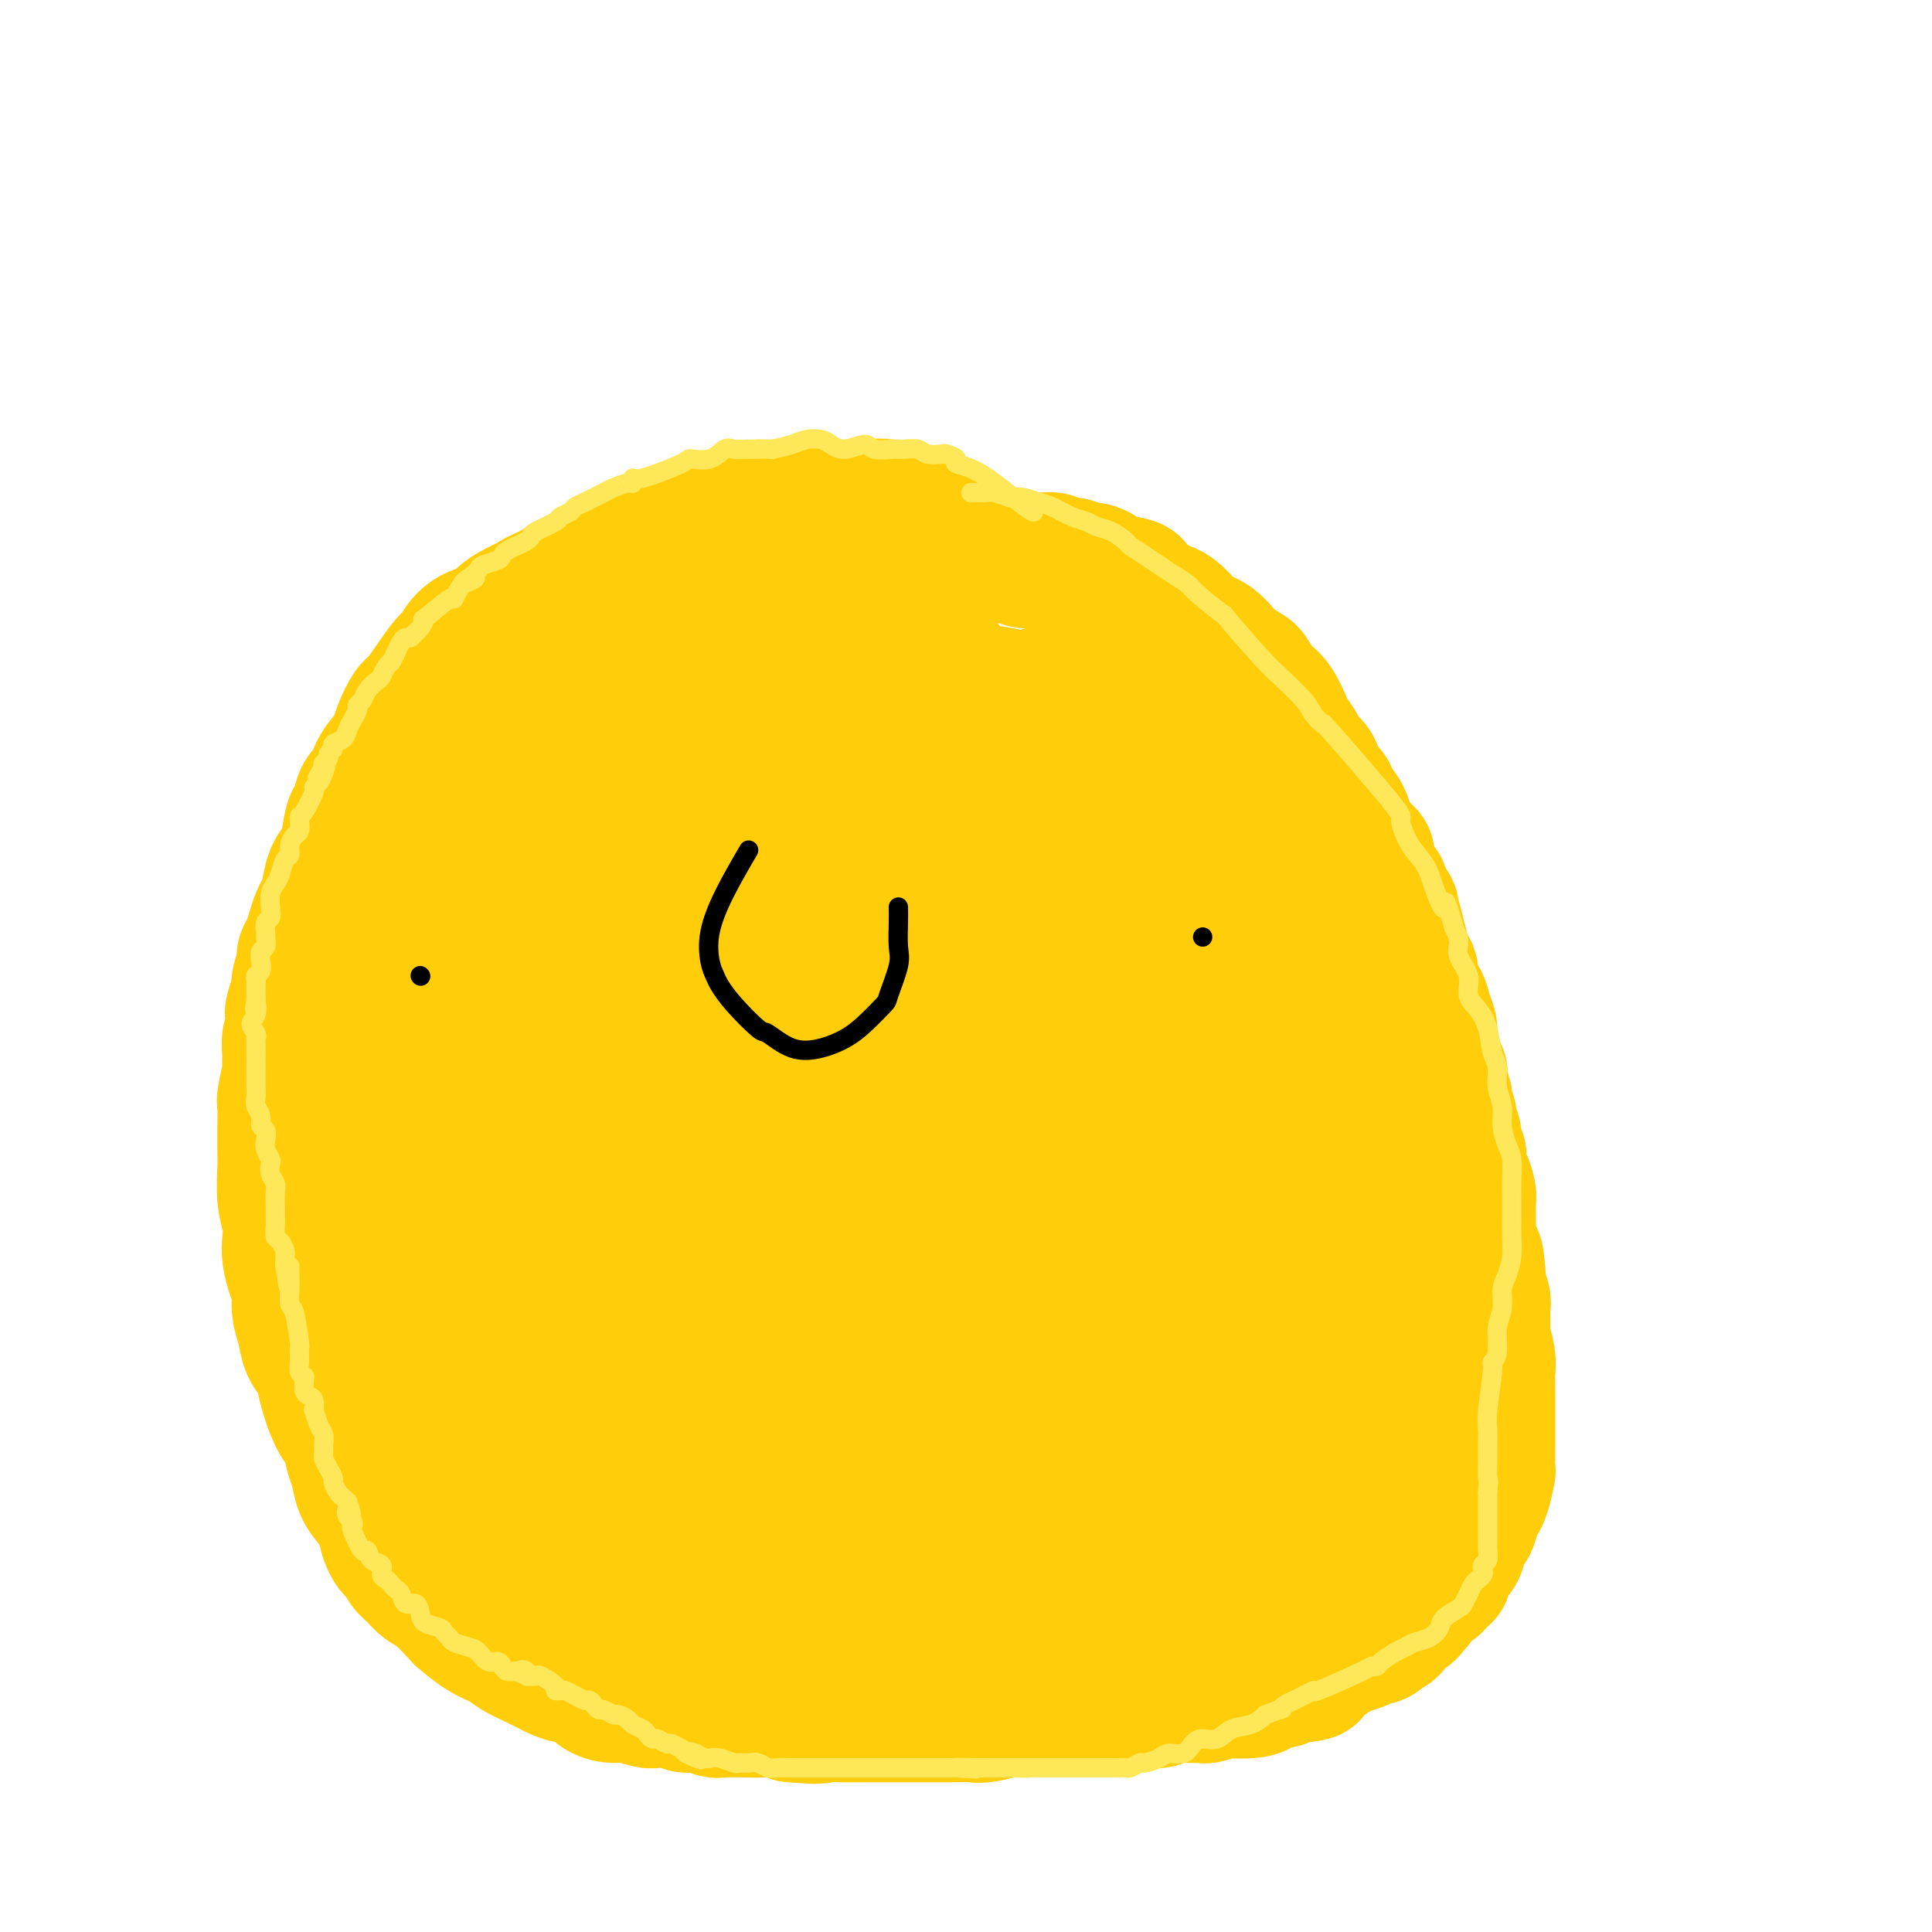 <svg viewBox='0 0 400 400' version='1.1' xmlns='http://www.w3.org/2000/svg' xmlns:xlink='http://www.w3.org/1999/xlink'><g fill='none' stroke='#FFCD0A' stroke-width='28' stroke-linecap='round' stroke-linejoin='round'><path d='M197,109c-1.650,-0.370 -3.299,-0.740 -4,-1c-0.701,-0.260 -0.452,-0.409 -2,-1c-1.548,-0.591 -4.892,-1.622 -7,-2c-2.108,-0.378 -2.981,-0.102 -4,0c-1.019,0.102 -2.185,0.031 -3,0c-0.815,-0.031 -1.278,-0.023 -2,0c-0.722,0.023 -1.705,0.061 -3,0c-1.295,-0.061 -2.904,-0.222 -4,0c-1.096,0.222 -1.678,0.829 -3,1c-1.322,0.171 -3.384,-0.092 -5,0c-1.616,0.092 -2.785,0.538 -4,1c-1.215,0.462 -2.477,0.939 -4,1c-1.523,0.061 -3.306,-0.296 -5,0c-1.694,0.296 -3.300,1.244 -5,2c-1.700,0.756 -3.493,1.319 -5,2c-1.507,0.681 -2.728,1.481 -4,2c-1.272,0.519 -2.595,0.758 -4,1c-1.405,0.242 -2.892,0.488 -4,1c-1.108,0.512 -1.837,1.292 -3,2c-1.163,0.708 -2.761,1.345 -4,2c-1.239,0.655 -2.120,1.327 -3,2'/><path d='M115,122c-5.656,2.522 -3.798,1.827 -4,2c-0.202,0.173 -2.466,1.214 -4,2c-1.534,0.786 -2.337,1.318 -3,2c-0.663,0.682 -1.186,1.514 -2,2c-0.814,0.486 -1.920,0.625 -3,1c-1.080,0.375 -2.134,0.987 -3,2c-0.866,1.013 -1.546,2.428 -2,3c-0.454,0.572 -0.684,0.302 -2,2c-1.316,1.698 -3.717,5.364 -5,7c-1.283,1.636 -1.447,1.242 -2,2c-0.553,0.758 -1.495,2.669 -2,4c-0.505,1.331 -0.573,2.083 -1,3c-0.427,0.917 -1.214,1.998 -2,3c-0.786,1.002 -1.573,1.924 -2,3c-0.427,1.076 -0.496,2.305 -1,3c-0.504,0.695 -1.443,0.857 -2,2c-0.557,1.143 -0.730,3.267 -1,4c-0.270,0.733 -0.636,0.076 -1,1c-0.364,0.924 -0.728,3.431 -1,5c-0.272,1.569 -0.454,2.201 -1,3c-0.546,0.799 -1.456,1.764 -2,3c-0.544,1.236 -0.723,2.744 -1,4c-0.277,1.256 -0.653,2.262 -1,3c-0.347,0.738 -0.666,1.208 -1,2c-0.334,0.792 -0.682,1.906 -1,3c-0.318,1.094 -0.607,2.169 -1,3c-0.393,0.831 -0.889,1.419 -1,2c-0.111,0.581 0.162,1.157 0,2c-0.162,0.843 -0.761,1.955 -1,3c-0.239,1.045 -0.120,2.022 0,3'/><path d='M62,206c-2.233,6.640 -1.316,2.741 -1,2c0.316,-0.741 0.032,1.675 0,3c-0.032,1.325 0.189,1.559 0,2c-0.189,0.441 -0.786,1.088 -1,2c-0.214,0.912 -0.043,2.087 0,3c0.043,0.913 -0.041,1.562 0,2c0.041,0.438 0.207,0.666 0,2c-0.207,1.334 -0.787,3.775 -1,5c-0.213,1.225 -0.058,1.233 0,2c0.058,0.767 0.019,2.294 0,4c-0.019,1.706 -0.019,3.591 0,5c0.019,1.409 0.057,2.343 0,4c-0.057,1.657 -0.209,4.036 0,6c0.209,1.964 0.778,3.511 1,5c0.222,1.489 0.097,2.919 0,4c-0.097,1.081 -0.166,1.814 0,3c0.166,1.186 0.568,2.824 1,4c0.432,1.176 0.893,1.890 1,3c0.107,1.110 -0.140,2.618 0,4c0.140,1.382 0.667,2.640 1,4c0.333,1.360 0.473,2.822 1,4c0.527,1.178 1.440,2.071 2,3c0.560,0.929 0.766,1.894 1,3c0.234,1.106 0.497,2.353 1,4c0.503,1.647 1.247,3.694 2,5c0.753,1.306 1.514,1.872 2,3c0.486,1.128 0.697,2.819 1,4c0.303,1.181 0.700,1.853 1,3c0.300,1.147 0.504,2.770 1,4c0.496,1.230 1.285,2.066 2,3c0.715,0.934 1.358,1.967 2,3'/><path d='M79,314c2.516,5.938 1.307,3.281 1,3c-0.307,-0.281 0.287,1.812 1,3c0.713,1.188 1.543,1.471 2,2c0.457,0.529 0.540,1.305 1,2c0.460,0.695 1.297,1.308 2,2c0.703,0.692 1.272,1.463 2,2c0.728,0.537 1.616,0.840 3,2c1.384,1.160 3.265,3.178 4,4c0.735,0.822 0.324,0.446 1,1c0.676,0.554 2.439,2.036 4,3c1.561,0.964 2.920,1.410 4,2c1.080,0.590 1.883,1.323 3,2c1.117,0.677 2.549,1.298 4,2c1.451,0.702 2.920,1.484 4,2c1.080,0.516 1.771,0.764 3,1c1.229,0.236 2.995,0.459 4,1c1.005,0.541 1.250,1.399 2,2c0.750,0.601 2.004,0.945 3,1c0.996,0.055 1.732,-0.177 3,0c1.268,0.177 3.066,0.764 4,1c0.934,0.236 1.003,0.119 2,0c0.997,-0.119 2.922,-0.242 4,0c1.078,0.242 1.311,0.849 2,1c0.689,0.151 1.836,-0.156 3,0c1.164,0.156 2.345,0.773 3,1c0.655,0.227 0.783,0.064 2,0c1.217,-0.064 3.522,-0.027 5,0c1.478,0.027 2.129,0.046 3,0c0.871,-0.046 1.963,-0.156 3,0c1.037,0.156 2.018,0.578 3,1'/><path d='M164,355c6.901,0.619 5.654,0.166 6,0c0.346,-0.166 2.285,-0.044 4,0c1.715,0.044 3.206,0.012 4,0c0.794,-0.012 0.891,-0.004 3,0c2.109,0.004 6.229,0.002 9,0c2.771,-0.002 4.194,-0.005 5,0c0.806,0.005 0.995,0.016 2,0c1.005,-0.016 2.827,-0.061 4,0c1.173,0.061 1.697,0.226 3,0c1.303,-0.226 3.386,-0.844 5,-1c1.614,-0.156 2.760,0.151 4,0c1.240,-0.151 2.575,-0.758 4,-1c1.425,-0.242 2.940,-0.118 4,0c1.060,0.118 1.665,0.229 3,0c1.335,-0.229 3.401,-0.797 4,-1c0.599,-0.203 -0.268,-0.040 1,0c1.268,0.040 4.673,-0.042 7,0c2.327,0.042 3.577,0.208 4,0c0.423,-0.208 0.020,-0.792 1,-1c0.980,-0.208 3.344,-0.042 5,0c1.656,0.042 2.604,-0.041 3,0c0.396,0.041 0.240,0.204 1,0c0.760,-0.204 2.434,-0.777 3,-1c0.566,-0.223 0.022,-0.098 1,0c0.978,0.098 3.478,0.167 5,0c1.522,-0.167 2.068,-0.571 2,-1c-0.068,-0.429 -0.749,-0.885 0,-1c0.749,-0.115 2.928,0.110 4,0c1.072,-0.110 1.036,-0.555 1,-1'/><path d='M266,347c9.937,-1.194 3.780,-0.179 2,0c-1.780,0.179 0.818,-0.476 2,-1c1.182,-0.524 0.946,-0.915 1,-1c0.054,-0.085 0.396,0.136 1,0c0.604,-0.136 1.471,-0.629 2,-1c0.529,-0.371 0.721,-0.622 1,-1c0.279,-0.378 0.646,-0.885 1,-1c0.354,-0.115 0.694,0.163 1,0c0.306,-0.163 0.578,-0.766 1,-1c0.422,-0.234 0.995,-0.100 1,0c0.005,0.100 -0.558,0.166 0,0c0.558,-0.166 2.239,-0.566 3,-1c0.761,-0.434 0.604,-0.904 1,-1c0.396,-0.096 1.345,0.181 2,0c0.655,-0.181 1.016,-0.822 1,-1c-0.016,-0.178 -0.408,0.106 0,0c0.408,-0.106 1.614,-0.602 2,-1c0.386,-0.398 -0.050,-0.698 0,-1c0.050,-0.302 0.587,-0.607 1,-1c0.413,-0.393 0.702,-0.874 1,-1c0.298,-0.126 0.604,0.103 1,0c0.396,-0.103 0.881,-0.539 1,-1c0.119,-0.461 -0.126,-0.945 0,-1c0.126,-0.055 0.625,0.321 1,0c0.375,-0.321 0.625,-1.340 1,-2c0.375,-0.660 0.874,-0.960 1,-1c0.126,-0.040 -0.120,0.182 0,0c0.120,-0.182 0.606,-0.766 1,-1c0.394,-0.234 0.697,-0.117 1,0'/><path d='M297,328c1.814,-1.861 0.349,-1.012 0,-1c-0.349,0.012 0.419,-0.812 1,-1c0.581,-0.188 0.977,0.259 1,0c0.023,-0.259 -0.327,-1.223 0,-2c0.327,-0.777 1.330,-1.366 2,-2c0.670,-0.634 1.006,-1.311 1,-2c-0.006,-0.689 -0.353,-1.390 0,-2c0.353,-0.610 1.405,-1.131 2,-2c0.595,-0.869 0.734,-2.088 1,-3c0.266,-0.912 0.660,-1.519 1,-2c0.340,-0.481 0.627,-0.836 1,-2c0.373,-1.164 0.832,-3.136 1,-4c0.168,-0.864 0.045,-0.620 0,-1c-0.045,-0.380 -0.012,-1.385 0,-2c0.012,-0.615 0.003,-0.839 0,-1c-0.003,-0.161 -0.001,-0.258 0,-1c0.001,-0.742 0.000,-2.128 0,-3c-0.000,-0.872 -0.000,-1.230 0,-2c0.000,-0.770 0.001,-1.951 0,-3c-0.001,-1.049 -0.004,-1.966 0,-3c0.004,-1.034 0.015,-2.186 0,-3c-0.015,-0.814 -0.057,-1.290 0,-2c0.057,-0.710 0.212,-1.656 0,-3c-0.212,-1.344 -0.793,-3.088 -1,-4c-0.207,-0.912 -0.042,-0.993 0,-2c0.042,-1.007 -0.040,-2.940 0,-4c0.040,-1.060 0.203,-1.247 0,-2c-0.203,-0.753 -0.772,-2.072 -1,-3c-0.228,-0.928 -0.114,-1.464 0,-2'/><path d='M306,264c-0.475,-6.651 -0.663,-2.779 -1,-2c-0.337,0.779 -0.822,-1.535 -1,-3c-0.178,-1.465 -0.047,-2.082 0,-3c0.047,-0.918 0.010,-2.135 0,-3c-0.010,-0.865 0.007,-1.376 0,-2c-0.007,-0.624 -0.039,-1.362 0,-2c0.039,-0.638 0.150,-1.177 0,-2c-0.150,-0.823 -0.561,-1.929 -1,-3c-0.439,-1.071 -0.906,-2.107 -1,-3c-0.094,-0.893 0.186,-1.644 0,-2c-0.186,-0.356 -0.838,-0.318 -1,-1c-0.162,-0.682 0.167,-2.084 0,-3c-0.167,-0.916 -0.828,-1.345 -1,-2c-0.172,-0.655 0.146,-1.535 0,-2c-0.146,-0.465 -0.757,-0.513 -1,-1c-0.243,-0.487 -0.116,-1.412 0,-2c0.116,-0.588 0.223,-0.839 0,-1c-0.223,-0.161 -0.777,-0.230 -1,-1c-0.223,-0.770 -0.116,-2.240 0,-3c0.116,-0.760 0.242,-0.811 0,-1c-0.242,-0.189 -0.853,-0.515 -1,-1c-0.147,-0.485 0.169,-1.130 0,-2c-0.169,-0.870 -0.824,-1.965 -1,-3c-0.176,-1.035 0.127,-2.010 0,-3c-0.127,-0.990 -0.682,-1.994 -1,-3c-0.318,-1.006 -0.397,-2.016 -1,-3c-0.603,-0.984 -1.729,-1.944 -2,-3c-0.271,-1.056 0.312,-2.207 0,-3c-0.312,-0.793 -1.518,-1.226 -2,-2c-0.482,-0.774 -0.241,-1.887 0,-3'/><path d='M290,196c-2.632,-10.833 -1.211,-3.914 -1,-2c0.211,1.914 -0.787,-1.175 -1,-3c-0.213,-1.825 0.360,-2.384 0,-3c-0.360,-0.616 -1.651,-1.289 -2,-2c-0.349,-0.711 0.244,-1.461 0,-2c-0.244,-0.539 -1.326,-0.869 -2,-2c-0.674,-1.131 -0.940,-3.065 -1,-4c-0.060,-0.935 0.087,-0.872 0,-1c-0.087,-0.128 -0.409,-0.447 -1,-1c-0.591,-0.553 -1.453,-1.342 -2,-2c-0.547,-0.658 -0.781,-1.186 -1,-2c-0.219,-0.814 -0.425,-1.912 -1,-3c-0.575,-1.088 -1.520,-2.164 -2,-3c-0.480,-0.836 -0.495,-1.430 -1,-2c-0.505,-0.570 -1.501,-1.116 -2,-2c-0.499,-0.884 -0.500,-2.108 -1,-3c-0.500,-0.892 -1.499,-1.454 -2,-2c-0.501,-0.546 -0.506,-1.078 -1,-2c-0.494,-0.922 -1.479,-2.234 -2,-3c-0.521,-0.766 -0.578,-0.987 -1,-2c-0.422,-1.013 -1.211,-2.820 -2,-4c-0.789,-1.180 -1.580,-1.734 -2,-2c-0.420,-0.266 -0.468,-0.245 -1,-1c-0.532,-0.755 -1.546,-2.286 -2,-3c-0.454,-0.714 -0.348,-0.611 -1,-1c-0.652,-0.389 -2.061,-1.270 -3,-2c-0.939,-0.730 -1.406,-1.309 -2,-2c-0.594,-0.691 -1.314,-1.494 -2,-2c-0.686,-0.506 -1.339,-0.716 -2,-1c-0.661,-0.284 -1.331,-0.642 -2,-1'/><path d='M247,131c-2.987,-2.665 -1.955,-1.826 -2,-2c-0.045,-0.174 -1.169,-1.360 -2,-2c-0.831,-0.640 -1.370,-0.735 -2,-1c-0.630,-0.265 -1.350,-0.701 -2,-1c-0.650,-0.299 -1.230,-0.461 -2,-1c-0.770,-0.539 -1.729,-1.455 -2,-2c-0.271,-0.545 0.146,-0.719 -1,-1c-1.146,-0.281 -3.854,-0.668 -5,-1c-1.146,-0.332 -0.730,-0.610 -1,-1c-0.270,-0.390 -1.227,-0.893 -2,-1c-0.773,-0.107 -1.362,0.182 -2,0c-0.638,-0.182 -1.326,-0.834 -2,-1c-0.674,-0.166 -1.335,0.153 -2,0c-0.665,-0.153 -1.333,-0.777 -2,-1c-0.667,-0.223 -1.333,-0.046 -2,0c-0.667,0.046 -1.334,-0.040 -2,0c-0.666,0.040 -1.332,0.206 -2,0c-0.668,-0.206 -1.337,-0.783 -2,-1c-0.663,-0.217 -1.321,-0.073 -2,0c-0.679,0.073 -1.379,0.076 -2,0c-0.621,-0.076 -1.163,-0.232 -2,0c-0.837,0.232 -1.970,0.851 -3,1c-1.030,0.149 -1.956,-0.171 -3,0c-1.044,0.171 -2.207,0.834 -3,1c-0.793,0.166 -1.216,-0.167 -2,0c-0.784,0.167 -1.928,0.832 -3,1c-1.072,0.168 -2.071,-0.161 -3,0c-0.929,0.161 -1.789,0.813 -3,1c-1.211,0.187 -2.775,-0.089 -4,0c-1.225,0.089 -2.113,0.545 -3,1'/><path d='M177,120c-6.892,0.576 -3.623,0.018 -3,0c0.623,-0.018 -1.402,0.506 -3,1c-1.598,0.494 -2.769,0.959 -4,1c-1.231,0.041 -2.520,-0.343 -4,0c-1.480,0.343 -3.149,1.413 -5,2c-1.851,0.587 -3.884,0.691 -5,1c-1.116,0.309 -1.317,0.822 -5,2c-3.683,1.178 -10.850,3.022 -14,4c-3.150,0.978 -2.285,1.091 -2,1c0.285,-0.091 -0.009,-0.387 -1,0c-0.991,0.387 -2.677,1.457 -4,2c-1.323,0.543 -2.283,0.558 -3,1c-0.717,0.442 -1.192,1.311 -2,2c-0.808,0.689 -1.949,1.199 -3,2c-1.051,0.801 -2.011,1.894 -3,3c-0.989,1.106 -2.007,2.225 -3,3c-0.993,0.775 -1.960,1.207 -3,2c-1.040,0.793 -2.152,1.947 -3,3c-0.848,1.053 -1.434,2.003 -2,3c-0.566,0.997 -1.114,2.039 -2,3c-0.886,0.961 -2.109,1.841 -3,3c-0.891,1.159 -1.449,2.598 -2,4c-0.551,1.402 -1.096,2.768 -2,4c-0.904,1.232 -2.167,2.331 -3,4c-0.833,1.669 -1.235,3.909 -2,6c-0.765,2.091 -1.893,4.033 -3,6c-1.107,1.967 -2.194,3.960 -3,6c-0.806,2.040 -1.332,4.126 -2,6c-0.668,1.874 -1.476,3.535 -2,5c-0.524,1.465 -0.762,2.732 -1,4'/><path d='M80,204c-3.244,7.312 -1.354,3.094 -1,2c0.354,-1.094 -0.829,0.938 -1,3c-0.171,2.062 0.670,4.153 1,5c0.330,0.847 0.147,0.449 0,1c-0.147,0.551 -0.260,2.052 0,3c0.260,0.948 0.893,1.344 1,2c0.107,0.656 -0.311,1.571 0,4c0.311,2.429 1.351,6.373 2,9c0.649,2.627 0.906,3.938 1,5c0.094,1.062 0.025,1.874 0,3c-0.025,1.126 -0.007,2.567 0,4c0.007,1.433 0.002,2.859 0,4c-0.002,1.141 -0.001,1.997 0,3c0.001,1.003 0.000,2.153 0,3c-0.000,0.847 -0.001,1.393 0,2c0.001,0.607 0.004,1.276 0,2c-0.004,0.724 -0.015,1.503 0,2c0.015,0.497 0.057,0.713 0,1c-0.057,0.287 -0.211,0.647 0,1c0.211,0.353 0.788,0.701 1,1c0.212,0.299 0.061,0.551 0,1c-0.061,0.449 -0.030,1.097 0,2c0.030,0.903 0.060,2.062 0,3c-0.060,0.938 -0.209,1.655 0,2c0.209,0.345 0.778,0.319 1,1c0.222,0.681 0.098,2.069 0,3c-0.098,0.931 -0.171,1.404 0,2c0.171,0.596 0.584,1.314 1,2c0.416,0.686 0.833,1.339 1,2c0.167,0.661 0.083,1.331 0,2'/><path d='M87,284c1.244,12.716 0.854,4.504 1,2c0.146,-2.504 0.827,0.698 1,2c0.173,1.302 -0.164,0.703 0,1c0.164,0.297 0.827,1.490 1,2c0.173,0.510 -0.146,0.336 0,1c0.146,0.664 0.757,2.166 1,3c0.243,0.834 0.117,1.002 0,1c-0.117,-0.002 -0.224,-0.173 0,0c0.224,0.173 0.778,0.690 1,1c0.222,0.310 0.111,0.411 0,1c-0.111,0.589 -0.222,1.664 0,2c0.222,0.336 0.777,-0.069 1,0c0.223,0.069 0.115,0.610 0,1c-0.115,0.390 -0.238,0.629 0,1c0.238,0.371 0.837,0.873 1,1c0.163,0.127 -0.111,-0.121 0,0c0.111,0.121 0.605,0.609 1,1c0.395,0.391 0.689,0.683 1,1c0.311,0.317 0.638,0.658 1,1c0.362,0.342 0.760,0.685 1,1c0.240,0.315 0.321,0.602 1,1c0.679,0.398 1.956,0.908 3,2c1.044,1.092 1.854,2.768 3,4c1.146,1.232 2.627,2.021 4,3c1.373,0.979 2.639,2.149 4,3c1.361,0.851 2.818,1.383 4,2c1.182,0.617 2.090,1.320 3,2c0.910,0.680 1.822,1.337 3,2c1.178,0.663 2.622,1.332 4,2c1.378,0.668 2.689,1.334 4,2'/><path d='M131,330c6.511,4.427 4.788,2.496 5,2c0.212,-0.496 2.360,0.443 4,1c1.640,0.557 2.772,0.730 4,1c1.228,0.270 2.552,0.636 4,1c1.448,0.364 3.022,0.724 5,1c1.978,0.276 4.362,0.466 6,1c1.638,0.534 2.530,1.411 7,2c4.470,0.589 12.516,0.890 16,1c3.484,0.110 2.405,0.029 3,0c0.595,-0.029 2.864,-0.007 5,0c2.136,0.007 4.138,-0.002 5,0c0.862,0.002 0.584,0.014 2,0c1.416,-0.014 4.526,-0.055 6,0c1.474,0.055 1.311,0.207 2,0c0.689,-0.207 2.229,-0.773 3,-1c0.771,-0.227 0.772,-0.116 1,0c0.228,0.116 0.681,0.237 1,0c0.319,-0.237 0.503,-0.833 1,-1c0.497,-0.167 1.306,0.095 2,0c0.694,-0.095 1.271,-0.547 2,-1c0.729,-0.453 1.609,-0.906 2,-1c0.391,-0.094 0.292,0.172 1,0c0.708,-0.172 2.221,-0.782 3,-1c0.779,-0.218 0.824,-0.046 1,0c0.176,0.046 0.484,-0.036 1,0c0.516,0.036 1.240,0.189 2,0c0.760,-0.189 1.554,-0.721 2,-1c0.446,-0.279 0.543,-0.306 1,0c0.457,0.306 1.273,0.945 2,1c0.727,0.055 1.363,-0.472 2,-1'/><path d='M232,334c4.860,-1.086 2.508,-0.802 2,-1c-0.508,-0.198 0.826,-0.879 2,-1c1.174,-0.121 2.189,0.319 3,0c0.811,-0.319 1.419,-1.397 2,-2c0.581,-0.603 1.136,-0.731 2,-1c0.864,-0.269 2.037,-0.680 3,-1c0.963,-0.320 1.715,-0.548 4,-2c2.285,-1.452 6.104,-4.129 8,-5c1.896,-0.871 1.871,0.065 2,0c0.129,-0.065 0.412,-1.130 1,-2c0.588,-0.870 1.482,-1.543 2,-2c0.518,-0.457 0.661,-0.696 1,-1c0.339,-0.304 0.874,-0.673 1,-1c0.126,-0.327 -0.158,-0.613 0,-1c0.158,-0.387 0.759,-0.877 1,-1c0.241,-0.123 0.121,0.119 0,0c-0.121,-0.119 -0.245,-0.601 0,-1c0.245,-0.399 0.857,-0.717 1,-1c0.143,-0.283 -0.183,-0.531 0,-1c0.183,-0.469 0.876,-1.158 1,-2c0.124,-0.842 -0.320,-1.838 0,-3c0.320,-1.162 1.403,-2.491 2,-4c0.597,-1.509 0.709,-3.198 1,-5c0.291,-1.802 0.761,-3.719 1,-5c0.239,-1.281 0.245,-1.928 1,-3c0.755,-1.072 2.257,-2.569 3,-4c0.743,-1.431 0.725,-2.796 1,-4c0.275,-1.204 0.843,-2.247 1,-3c0.157,-0.753 -0.098,-1.215 0,-2c0.098,-0.785 0.549,-1.892 1,-3'/><path d='M279,272c2.422,-8.219 1.478,-7.266 1,-8c-0.478,-0.734 -0.491,-3.157 0,-6c0.491,-2.843 1.484,-6.108 2,-7c0.516,-0.892 0.554,0.588 0,-3c-0.554,-3.588 -1.698,-12.243 -2,-16c-0.302,-3.757 0.240,-2.615 0,-4c-0.240,-1.385 -1.263,-5.296 -2,-8c-0.737,-2.704 -1.189,-4.202 -2,-6c-0.811,-1.798 -1.980,-3.895 -3,-6c-1.020,-2.105 -1.892,-4.219 -3,-6c-1.108,-1.781 -2.452,-3.231 -4,-5c-1.548,-1.769 -3.301,-3.859 -5,-6c-1.699,-2.141 -3.345,-4.333 -5,-6c-1.655,-1.667 -3.319,-2.808 -5,-4c-1.681,-1.192 -3.380,-2.433 -5,-4c-1.620,-1.567 -3.162,-3.458 -5,-5c-1.838,-1.542 -3.971,-2.735 -6,-4c-2.029,-1.265 -3.955,-2.603 -6,-4c-2.045,-1.397 -4.208,-2.852 -6,-4c-1.792,-1.148 -3.212,-1.987 -5,-3c-1.788,-1.013 -3.943,-2.199 -6,-3c-2.057,-0.801 -4.015,-1.216 -6,-2c-1.985,-0.784 -3.996,-1.935 -6,-3c-2.004,-1.065 -4.001,-2.043 -6,-3c-1.999,-0.957 -4.000,-1.895 -6,-3c-2.000,-1.105 -4.000,-2.379 -6,-3c-2.000,-0.621 -4.000,-0.590 -6,-1c-2.000,-0.410 -4.000,-1.260 -6,-2c-2.000,-0.740 -4.000,-1.370 -6,-2'/><path d='M164,135c-9.678,-3.502 -6.874,-1.256 -7,0c-0.126,1.256 -3.183,1.523 -6,2c-2.817,0.477 -5.395,1.164 -8,2c-2.605,0.836 -5.238,1.820 -8,3c-2.762,1.180 -5.652,2.558 -8,4c-2.348,1.442 -4.152,2.950 -8,6c-3.848,3.050 -9.738,7.641 -13,11c-3.262,3.359 -3.894,5.486 -5,8c-1.106,2.514 -2.685,5.416 -4,8c-1.315,2.584 -2.364,4.850 -3,7c-0.636,2.150 -0.857,4.183 -1,6c-0.143,1.817 -0.206,3.417 0,5c0.206,1.583 0.683,3.148 1,5c0.317,1.852 0.476,3.991 1,7c0.524,3.009 1.413,6.890 3,11c1.587,4.110 3.872,8.451 5,12c1.128,3.549 1.099,6.305 2,9c0.901,2.695 2.732,5.328 4,8c1.268,2.672 1.974,5.384 3,8c1.026,2.616 2.373,5.136 4,8c1.627,2.864 3.534,6.072 5,9c1.466,2.928 2.492,5.574 4,8c1.508,2.426 3.500,4.630 5,6c1.500,1.370 2.508,1.904 4,3c1.492,1.096 3.468,2.754 5,4c1.532,1.246 2.620,2.080 4,3c1.380,0.920 3.050,1.927 5,3c1.950,1.073 4.179,2.212 6,3c1.821,0.788 3.235,1.225 5,2c1.765,0.775 3.883,1.887 6,3'/><path d='M165,309c4.032,2.076 3.113,1.767 4,2c0.887,0.233 3.580,1.007 6,2c2.420,0.993 4.567,2.203 7,3c2.433,0.797 5.154,1.180 7,2c1.846,0.820 2.818,2.076 8,3c5.182,0.924 14.574,1.517 19,2c4.426,0.483 3.886,0.857 5,1c1.114,0.143 3.882,0.055 7,0c3.118,-0.055 6.586,-0.079 8,0c1.414,0.079 0.773,0.259 4,-1c3.227,-1.259 10.322,-3.959 15,-6c4.678,-2.041 6.938,-3.423 9,-5c2.062,-1.577 3.925,-3.350 6,-6c2.075,-2.650 4.362,-6.176 6,-9c1.638,-2.824 2.627,-4.944 4,-8c1.373,-3.056 3.129,-7.046 4,-10c0.871,-2.954 0.857,-4.871 1,-8c0.143,-3.129 0.442,-7.469 0,-12c-0.442,-4.531 -1.627,-9.253 -3,-14c-1.373,-4.747 -2.934,-9.520 -5,-14c-2.066,-4.480 -4.636,-8.665 -7,-13c-2.364,-4.335 -4.522,-8.818 -7,-13c-2.478,-4.182 -5.278,-8.063 -8,-12c-2.722,-3.937 -5.367,-7.929 -8,-12c-2.633,-4.071 -5.252,-8.222 -8,-12c-2.748,-3.778 -5.623,-7.184 -8,-10c-2.377,-2.816 -4.256,-5.044 -7,-7c-2.744,-1.956 -6.354,-3.642 -9,-5c-2.646,-1.358 -4.327,-2.388 -7,-3c-2.673,-0.612 -6.336,-0.806 -10,-1'/><path d='M198,143c-6.302,-1.013 -9.059,0.955 -13,3c-3.941,2.045 -9.068,4.165 -14,7c-4.932,2.835 -9.670,6.383 -14,10c-4.330,3.617 -8.251,7.304 -12,11c-3.749,3.696 -7.326,7.402 -10,11c-2.674,3.598 -4.447,7.087 -6,11c-1.553,3.913 -2.887,8.251 -4,11c-1.113,2.749 -2.004,3.910 -2,11c0.004,7.090 0.902,20.108 2,29c1.098,8.892 2.394,13.658 4,19c1.606,5.342 3.520,11.262 5,16c1.480,4.738 2.526,8.296 4,12c1.474,3.704 3.376,7.556 6,11c2.624,3.444 5.972,6.479 9,9c3.028,2.521 5.738,4.526 9,6c3.262,1.474 7.077,2.417 12,2c4.923,-0.417 10.953,-2.195 17,-5c6.047,-2.805 12.109,-6.636 17,-11c4.891,-4.364 8.611,-9.259 12,-15c3.389,-5.741 6.448,-12.327 9,-19c2.552,-6.673 4.596,-13.432 6,-21c1.404,-7.568 2.168,-15.945 2,-24c-0.168,-8.055 -1.269,-15.790 -3,-23c-1.731,-7.210 -4.092,-13.896 -7,-20c-2.908,-6.104 -6.364,-11.626 -10,-16c-3.636,-4.374 -7.452,-7.600 -12,-10c-4.548,-2.400 -9.827,-3.973 -15,-4c-5.173,-0.027 -10.239,1.493 -16,4c-5.761,2.507 -12.217,6.002 -18,11c-5.783,4.998 -10.891,11.499 -16,18'/><path d='M140,187c-4.897,6.488 -9.139,13.710 -13,22c-3.861,8.290 -7.341,17.650 -10,27c-2.659,9.350 -4.497,18.691 -5,28c-0.503,9.309 0.331,18.587 2,27c1.669,8.413 4.174,15.962 6,22c1.826,6.038 2.971,10.564 11,14c8.029,3.436 22.940,5.782 32,5c9.060,-0.782 12.268,-4.691 17,-9c4.732,-4.309 10.988,-9.019 16,-15c5.012,-5.981 8.779,-13.232 12,-21c3.221,-7.768 5.895,-16.054 8,-25c2.105,-8.946 3.642,-18.554 4,-28c0.358,-9.446 -0.464,-18.731 -2,-28c-1.536,-9.269 -3.786,-18.521 -6,-26c-2.214,-7.479 -4.391,-13.186 -7,-18c-2.609,-4.814 -5.651,-8.736 -9,-11c-3.349,-2.264 -7.004,-2.871 -11,-2c-3.996,0.871 -8.334,3.221 -13,7c-4.666,3.779 -9.660,8.988 -14,15c-4.340,6.012 -8.024,12.825 -11,21c-2.976,8.175 -5.243,17.710 -7,27c-1.757,9.290 -3.005,18.336 -3,27c0.005,8.664 1.261,16.948 3,24c1.739,7.052 3.961,12.873 7,18c3.039,5.127 6.897,9.562 11,12c4.103,2.438 8.453,2.880 13,3c4.547,0.120 9.291,-0.081 14,-2c4.709,-1.919 9.383,-5.555 13,-10c3.617,-4.445 6.176,-9.699 8,-16c1.824,-6.301 2.912,-13.651 4,-21'/><path d='M210,254c0.907,-6.742 1.176,-13.098 1,-19c-0.176,-5.902 -0.797,-11.350 -3,-17c-2.203,-5.650 -5.987,-11.500 -9,-16c-3.013,-4.500 -5.254,-7.648 -9,-10c-3.746,-2.352 -8.996,-3.906 -13,-4c-4.004,-0.094 -6.761,1.273 -10,2c-3.239,0.727 -6.961,0.815 -12,8c-5.039,7.185 -11.397,21.469 -14,28c-2.603,6.531 -1.452,5.311 -1,6c0.452,0.689 0.204,3.287 1,7c0.796,3.713 2.635,8.540 5,13c2.365,4.460 5.257,8.552 9,11c3.743,2.448 8.336,3.253 12,4c3.664,0.747 6.400,1.437 10,0c3.600,-1.437 8.064,-5.000 12,-9c3.936,-4.000 7.342,-8.435 10,-14c2.658,-5.565 4.566,-12.259 6,-19c1.434,-6.741 2.392,-13.529 3,-20c0.608,-6.471 0.865,-12.624 0,-17c-0.865,-4.376 -2.854,-6.974 -5,-9c-2.146,-2.026 -4.451,-3.479 -7,-4c-2.549,-0.521 -5.342,-0.110 -9,2c-3.658,2.110 -8.182,5.919 -12,11c-3.818,5.081 -6.931,11.433 -10,18c-3.069,6.567 -6.093,13.350 -8,20c-1.907,6.650 -2.696,13.169 -3,19c-0.304,5.831 -0.123,10.974 1,15c1.123,4.026 3.188,6.935 5,9c1.812,2.065 3.373,3.287 6,3c2.627,-0.287 6.322,-2.082 10,-5c3.678,-2.918 7.339,-6.959 11,-11'/><path d='M187,256c5.458,-8.599 8.602,-22.096 10,-29c1.398,-6.904 1.051,-7.216 1,-12c-0.051,-4.784 0.195,-14.040 0,-21c-0.195,-6.960 -0.830,-11.624 -2,-15c-1.170,-3.376 -2.875,-5.463 -4,-6c-1.125,-0.537 -1.668,0.478 -3,0c-1.332,-0.478 -3.452,-2.447 -8,8c-4.548,10.447 -11.525,33.310 -14,43c-2.475,9.690 -0.446,6.208 1,9c1.446,2.792 2.311,11.858 4,18c1.689,6.142 4.201,9.362 7,12c2.799,2.638 5.885,4.696 8,6c2.115,1.304 3.261,1.855 5,1c1.739,-0.855 4.073,-3.114 6,-6c1.927,-2.886 3.447,-6.397 4,-11c0.553,-4.603 0.140,-10.299 -1,-16c-1.140,-5.701 -3.006,-11.409 -5,-17c-1.994,-5.591 -4.117,-11.065 -7,-15c-2.883,-3.935 -6.526,-6.331 -9,-8c-2.474,-1.669 -3.777,-2.612 -6,-2c-2.223,0.612 -5.364,2.780 -8,6c-2.636,3.220 -4.767,7.491 -7,12c-2.233,4.509 -4.567,9.255 -6,14c-1.433,4.745 -1.965,9.489 -2,14c-0.035,4.511 0.428,8.790 1,13c0.572,4.210 1.253,8.352 3,12c1.747,3.648 4.561,6.803 7,9c2.439,2.197 4.503,3.438 7,4c2.497,0.562 5.428,0.446 8,-1c2.572,-1.446 4.786,-4.223 7,-7'/><path d='M184,271c2.125,-3.123 3.938,-7.429 5,-13c1.062,-5.571 1.374,-12.407 1,-20c-0.374,-7.593 -1.435,-15.943 -3,-24c-1.565,-8.057 -3.634,-15.821 -6,-22c-2.366,-6.179 -5.028,-10.775 -8,-14c-2.972,-3.225 -6.253,-5.081 -9,-6c-2.747,-0.919 -4.958,-0.901 -10,1c-5.042,1.901 -12.913,5.685 -18,11c-5.087,5.315 -7.389,12.161 -9,16c-1.611,3.839 -2.530,4.671 -4,9c-1.470,4.329 -3.491,12.157 -4,19c-0.509,6.843 0.494,12.702 2,18c1.506,5.298 3.515,10.034 6,14c2.485,3.966 5.444,7.160 9,9c3.556,1.840 7.707,2.325 12,2c4.293,-0.325 8.726,-1.460 13,-4c4.274,-2.540 8.389,-6.484 12,-11c3.611,-4.516 6.718,-9.605 9,-16c2.282,-6.395 3.740,-14.097 4,-23c0.260,-8.903 -0.677,-19.009 -2,-28c-1.323,-8.991 -3.031,-16.869 -5,-24c-1.969,-7.131 -4.199,-13.515 -7,-18c-2.801,-4.485 -6.173,-7.070 -9,-9c-2.827,-1.930 -5.111,-3.206 -9,-3c-3.889,0.206 -9.385,1.894 -14,4c-4.615,2.106 -8.351,4.632 -13,8c-4.649,3.368 -10.213,7.579 -14,12c-3.787,4.421 -5.799,9.051 -8,14c-2.201,4.949 -4.593,10.217 -6,15c-1.407,4.783 -1.831,9.081 -1,14c0.831,4.919 2.915,10.460 5,16'/><path d='M103,218c2.244,5.078 5.353,9.774 9,14c3.647,4.226 7.833,7.982 13,11c5.167,3.018 11.314,5.297 17,6c5.686,0.703 10.911,-0.171 15,1c4.089,1.171 7.043,4.386 18,-4c10.957,-8.386 29.917,-28.374 37,-38c7.083,-9.626 2.289,-8.890 1,-10c-1.289,-1.110 0.927,-4.068 1,-10c0.073,-5.932 -1.996,-14.840 -4,-22c-2.004,-7.160 -3.944,-12.574 -7,-18c-3.056,-5.426 -7.229,-10.865 -12,-14c-4.771,-3.135 -10.139,-3.966 -16,-4c-5.861,-0.034 -12.213,0.729 -19,3c-6.787,2.271 -14.008,6.052 -21,11c-6.992,4.948 -13.753,11.064 -20,18c-6.247,6.936 -11.978,14.692 -17,23c-5.022,8.308 -9.333,17.169 -12,25c-2.667,7.831 -3.691,14.632 -4,21c-0.309,6.368 0.095,12.304 1,17c0.905,4.696 2.311,8.152 5,11c2.689,2.848 6.663,5.087 12,6c5.337,0.913 12.038,0.502 19,-1c6.962,-1.502 14.183,-4.093 21,-8c6.817,-3.907 13.228,-9.131 19,-15c5.772,-5.869 10.906,-12.384 16,-20c5.094,-7.616 10.150,-16.334 14,-24c3.850,-7.666 6.496,-14.282 8,-20c1.504,-5.718 1.866,-10.540 2,-15c0.134,-4.460 0.038,-8.560 -2,-12c-2.038,-3.440 -6.019,-6.220 -10,-9'/><path d='M187,141c-6.048,-2.819 -16.167,-5.367 -21,-6c-4.833,-0.633 -4.380,0.647 -8,2c-3.620,1.353 -11.313,2.778 -18,6c-6.687,3.222 -12.370,8.240 -17,11c-4.630,2.760 -8.208,3.261 -13,14c-4.792,10.739 -10.797,31.715 -13,41c-2.203,9.285 -0.604,6.880 2,9c2.604,2.120 6.215,8.764 10,14c3.785,5.236 7.745,9.062 13,13c5.255,3.938 11.804,7.987 19,11c7.196,3.013 15.040,4.991 23,6c7.960,1.009 16.037,1.050 24,0c7.963,-1.050 15.812,-3.191 23,-6c7.188,-2.809 13.713,-6.285 19,-11c5.287,-4.715 9.335,-10.667 13,-17c3.665,-6.333 6.947,-13.046 9,-20c2.053,-6.954 2.878,-14.149 3,-21c0.122,-6.851 -0.457,-13.359 -2,-19c-1.543,-5.641 -4.049,-10.414 -7,-14c-2.951,-3.586 -6.347,-5.984 -10,-8c-3.653,-2.016 -7.561,-3.650 -11,-4c-3.439,-0.350 -6.407,0.584 -10,2c-3.593,1.416 -7.812,3.316 -11,6c-3.188,2.684 -5.346,6.154 -8,11c-2.654,4.846 -5.805,11.069 -8,18c-2.195,6.931 -3.433,14.570 -4,22c-0.567,7.430 -0.461,14.651 0,22c0.461,7.349 1.278,14.825 3,21c1.722,6.175 4.349,11.050 7,15c2.651,3.950 5.325,6.975 8,10'/><path d='M202,269c4.040,5.160 6.641,5.560 10,7c3.359,1.440 7.477,3.919 11,5c3.523,1.081 6.450,0.765 10,-1c3.550,-1.765 7.721,-4.978 10,-7c2.279,-2.022 2.665,-2.854 4,-6c1.335,-3.146 3.617,-8.605 5,-16c1.383,-7.395 1.866,-16.727 -1,-30c-2.866,-13.273 -9.081,-30.487 -12,-38c-2.919,-7.513 -2.541,-5.326 -4,-7c-1.459,-1.674 -4.755,-7.209 -9,-11c-4.245,-3.791 -9.438,-5.836 -13,-7c-3.562,-1.164 -5.494,-1.446 -8,-1c-2.506,0.446 -5.585,1.620 -7,2c-1.415,0.380 -1.167,-0.033 -2,1c-0.833,1.033 -2.746,3.512 -4,6c-1.254,2.488 -1.850,4.987 -2,9c-0.150,4.013 0.147,9.542 1,15c0.853,5.458 2.261,10.845 4,16c1.739,5.155 3.810,10.079 6,15c2.190,4.921 4.501,9.840 7,14c2.499,4.160 5.188,7.560 8,11c2.812,3.440 5.749,6.920 9,10c3.251,3.080 6.816,5.762 10,8c3.184,2.238 5.985,4.033 9,6c3.015,1.967 6.242,4.105 9,5c2.758,0.895 5.046,0.546 7,0c1.954,-0.546 3.575,-1.291 5,-3c1.425,-1.709 2.653,-4.383 3,-8c0.347,-3.617 -0.187,-8.176 -1,-12c-0.813,-3.824 -1.907,-6.912 -3,-10'/><path d='M264,242c-2.820,-4.941 -7.871,-6.293 -10,-7c-2.129,-0.707 -1.336,-0.768 -3,0c-1.664,0.768 -5.786,2.365 -9,5c-3.214,2.635 -5.520,6.306 -8,10c-2.480,3.694 -5.135,7.409 -7,11c-1.865,3.591 -2.941,7.057 -4,10c-1.059,2.943 -2.101,5.363 -2,9c0.101,3.637 1.346,8.492 2,11c0.654,2.508 0.716,2.668 1,3c0.284,0.332 0.791,0.835 2,2c1.209,1.165 3.119,2.990 5,4c1.881,1.010 3.731,1.204 6,1c2.269,-0.204 4.956,-0.808 7,-2c2.044,-1.192 3.446,-2.974 5,-5c1.554,-2.026 3.262,-4.296 4,-6c0.738,-1.704 0.508,-2.841 0,-6c-0.508,-3.159 -1.294,-8.340 -3,-13c-1.706,-4.660 -4.331,-8.798 -7,-12c-2.669,-3.202 -5.381,-5.467 -8,-7c-2.619,-1.533 -5.145,-2.333 -8,-2c-2.855,0.333 -6.037,1.799 -8,3c-1.963,1.201 -2.705,2.135 -4,3c-1.295,0.865 -3.141,1.660 -4,3c-0.859,1.340 -0.730,3.225 -1,5c-0.270,1.775 -0.940,3.440 -1,6c-0.060,2.560 0.490,6.014 1,9c0.510,2.986 0.979,5.505 2,8c1.021,2.495 2.593,4.968 4,7c1.407,2.032 2.648,3.624 4,5c1.352,1.376 2.815,2.536 4,3c1.185,0.464 2.093,0.232 3,0'/><path d='M227,300c2.337,-0.224 4.679,-2.282 6,-3c1.321,-0.718 1.621,-0.094 3,-2c1.379,-1.906 3.837,-6.341 5,-10c1.163,-3.659 1.030,-6.543 1,-10c-0.030,-3.457 0.041,-7.486 0,-10c-0.041,-2.514 -0.196,-3.512 -2,-5c-1.804,-1.488 -5.257,-3.464 -7,-4c-1.743,-0.536 -1.777,0.369 -2,1c-0.223,0.631 -0.634,0.989 -1,1c-0.366,0.011 -0.686,-0.326 -1,0c-0.314,0.326 -0.620,1.314 -1,2c-0.380,0.686 -0.833,1.069 -1,2c-0.167,0.931 -0.048,2.409 0,3c0.048,0.591 0.024,0.296 0,0'/><path d='M258,330c-0.006,0.081 -0.011,0.162 2,-2c2.011,-2.162 6.040,-6.568 8,-9c1.960,-2.432 1.853,-2.890 2,-3c0.147,-0.110 0.548,0.128 1,0c0.452,-0.128 0.956,-0.622 1,-1c0.044,-0.378 -0.373,-0.640 0,-1c0.373,-0.360 1.535,-0.817 2,-1c0.465,-0.183 0.232,-0.091 0,0'/><path d='M282,305c0.369,-1.780 0.738,-3.560 2,-6c1.262,-2.440 3.417,-5.542 5,-8c1.583,-2.458 2.595,-4.274 3,-5c0.405,-0.726 0.202,-0.363 0,0'/><path d='M143,166c-0.740,-0.016 -1.480,-0.032 -3,0c-1.520,0.032 -3.821,0.112 -5,0c-1.179,-0.112 -1.236,-0.415 -3,0c-1.764,0.415 -5.234,1.547 -8,3c-2.766,1.453 -4.827,3.228 -7,5c-2.173,1.772 -4.459,3.542 -6,6c-1.541,2.458 -2.339,5.603 -3,9c-0.661,3.397 -1.187,7.046 -1,11c0.187,3.954 1.088,8.213 2,12c0.912,3.787 1.837,7.102 3,10c1.163,2.898 2.564,5.378 4,7c1.436,1.622 2.907,2.385 5,3c2.093,0.615 4.810,1.081 6,1c1.190,-0.081 0.855,-0.710 3,-2c2.145,-1.290 6.769,-3.242 10,-6c3.231,-2.758 5.068,-6.322 7,-10c1.932,-3.678 3.961,-7.471 5,-12c1.039,-4.529 1.090,-9.795 1,-14c-0.090,-4.205 -0.320,-7.348 -1,-11c-0.680,-3.652 -1.810,-7.811 -3,-11c-1.190,-3.189 -2.439,-5.406 -5,-7c-2.561,-1.594 -6.434,-2.565 -8,-3c-1.566,-0.435 -0.824,-0.333 -3,0c-2.176,0.333 -7.268,0.896 -10,2c-2.732,1.104 -3.102,2.748 -4,5c-0.898,2.252 -2.323,5.112 -3,9c-0.677,3.888 -0.604,8.805 -1,11c-0.396,2.195 -1.260,1.668 1,6c2.260,4.332 7.646,13.523 11,19c3.354,5.477 4.677,7.238 6,9'/><path d='M133,218c2.833,4.667 1.417,2.333 0,0'/></g>
<g fill='none' stroke='#FEE859' stroke-width='4' stroke-linecap='round' stroke-linejoin='round'><path d='M214,106c-0.518,-0.221 -1.036,-0.441 -3,-2c-1.964,-1.559 -5.375,-4.456 -8,-6c-2.625,-1.544 -4.465,-1.733 -5,-2c-0.535,-0.267 0.234,-0.611 0,-1c-0.234,-0.389 -1.470,-0.822 -2,-1c-0.530,-0.178 -0.352,-0.101 -1,0c-0.648,0.101 -2.121,0.224 -3,0c-0.879,-0.224 -1.164,-0.797 -2,-1c-0.836,-0.203 -2.222,-0.036 -3,0c-0.778,0.036 -0.947,-0.060 -2,0c-1.053,0.060 -2.991,0.275 -4,0c-1.009,-0.275 -1.088,-1.041 -2,-1c-0.912,0.041 -2.655,0.890 -4,1c-1.345,0.110 -2.291,-0.517 -3,-1c-0.709,-0.483 -1.180,-0.820 -2,-1c-0.820,-0.180 -1.990,-0.202 -3,0c-1.010,0.202 -1.860,0.629 -3,1c-1.140,0.371 -2.570,0.685 -4,1'/><path d='M160,93c-6.170,-0.152 -3.594,-0.033 -3,0c0.594,0.033 -0.795,-0.019 -2,0c-1.205,0.019 -2.228,0.111 -3,0c-0.772,-0.111 -1.293,-0.425 -2,0c-0.707,0.425 -1.601,1.587 -3,2c-1.399,0.413 -3.303,0.076 -4,0c-0.697,-0.076 -0.188,0.108 -2,1c-1.812,0.892 -5.945,2.491 -8,3c-2.055,0.509 -2.031,-0.071 -2,0c0.031,0.071 0.069,0.792 0,1c-0.069,0.208 -0.245,-0.099 -1,0c-0.755,0.099 -2.090,0.604 -3,1c-0.910,0.396 -1.394,0.683 -2,1c-0.606,0.317 -1.333,0.662 -2,1c-0.667,0.338 -1.275,0.667 -2,1c-0.725,0.333 -1.568,0.670 -2,1c-0.432,0.330 -0.455,0.652 -1,1c-0.545,0.348 -1.612,0.723 -2,1c-0.388,0.277 -0.096,0.455 -1,1c-0.904,0.545 -3.005,1.455 -4,2c-0.995,0.545 -0.883,0.723 -1,1c-0.117,0.277 -0.463,0.651 -1,1c-0.537,0.349 -1.265,0.671 -2,1c-0.735,0.329 -1.478,0.666 -2,1c-0.522,0.334 -0.822,0.667 -1,1c-0.178,0.333 -0.233,0.667 -1,1c-0.767,0.333 -2.245,0.667 -3,1c-0.755,0.333 -0.787,0.667 -1,1c-0.213,0.333 -0.606,0.667 -1,1'/><path d='M98,119c-4.453,3.034 -1.087,1.618 0,1c1.087,-0.618 -0.106,-0.437 -1,0c-0.894,0.437 -1.489,1.131 -2,2c-0.511,0.869 -0.939,1.914 -1,2c-0.061,0.086 0.243,-0.787 -1,0c-1.243,0.787 -4.035,3.234 -5,4c-0.965,0.766 -0.104,-0.149 0,0c0.104,0.149 -0.550,1.363 -1,2c-0.450,0.637 -0.698,0.698 -1,1c-0.302,0.302 -0.658,0.844 -1,1c-0.342,0.156 -0.669,-0.076 -1,0c-0.331,0.076 -0.666,0.458 -1,1c-0.334,0.542 -0.666,1.244 -1,2c-0.334,0.756 -0.671,1.567 -1,2c-0.329,0.433 -0.651,0.487 -1,1c-0.349,0.513 -0.724,1.486 -1,2c-0.276,0.514 -0.451,0.571 -1,1c-0.549,0.429 -1.470,1.231 -2,2c-0.530,0.769 -0.667,1.504 -1,2c-0.333,0.496 -0.861,0.752 -1,1c-0.139,0.248 0.113,0.486 0,1c-0.113,0.514 -0.589,1.304 -1,2c-0.411,0.696 -0.755,1.300 -1,2c-0.245,0.700 -0.390,1.497 -1,2c-0.610,0.503 -1.684,0.712 -2,1c-0.316,0.288 0.125,0.654 0,1c-0.125,0.346 -0.817,0.670 -1,1c-0.183,0.330 0.143,0.666 0,1c-0.143,0.334 -0.755,0.667 -1,1c-0.245,0.333 -0.122,0.667 0,1'/><path d='M67,159c-2.487,3.990 -0.703,0.964 0,0c0.703,-0.964 0.325,0.134 0,1c-0.325,0.866 -0.599,1.499 -1,2c-0.401,0.501 -0.931,0.868 -1,1c-0.069,0.132 0.322,0.028 0,1c-0.322,0.972 -1.357,3.019 -2,4c-0.643,0.981 -0.894,0.895 -1,1c-0.106,0.105 -0.066,0.399 0,1c0.066,0.601 0.158,1.507 0,2c-0.158,0.493 -0.567,0.573 -1,1c-0.433,0.427 -0.889,1.203 -1,2c-0.111,0.797 0.124,1.616 0,2c-0.124,0.384 -0.608,0.333 -1,1c-0.392,0.667 -0.692,2.053 -1,3c-0.308,0.947 -0.622,1.457 -1,2c-0.378,0.543 -0.819,1.119 -1,2c-0.181,0.881 -0.101,2.066 0,3c0.101,0.934 0.224,1.616 0,2c-0.224,0.384 -0.796,0.469 -1,1c-0.204,0.531 -0.041,1.507 0,2c0.041,0.493 -0.041,0.503 0,1c0.041,0.497 0.203,1.481 0,2c-0.203,0.519 -0.772,0.573 -1,1c-0.228,0.427 -0.114,1.227 0,2c0.114,0.773 0.227,1.520 0,2c-0.227,0.480 -0.793,0.692 -1,1c-0.207,0.308 -0.056,0.711 0,1c0.056,0.289 0.015,0.462 0,1c-0.015,0.538 -0.004,1.439 0,2c0.004,0.561 0.002,0.780 0,1'/><path d='M53,207c-0.485,3.534 -0.197,1.368 0,1c0.197,-0.368 0.301,1.063 0,2c-0.301,0.937 -1.009,1.381 -1,2c0.009,0.619 0.734,1.411 1,2c0.266,0.589 0.071,0.973 0,1c-0.071,0.027 -0.020,-0.302 0,1c0.020,1.302 0.009,4.235 0,6c-0.009,1.765 -0.018,2.361 0,3c0.018,0.639 0.061,1.322 0,2c-0.061,0.678 -0.226,1.350 0,2c0.226,0.650 0.844,1.276 1,2c0.156,0.724 -0.151,1.546 0,2c0.151,0.454 0.759,0.541 1,1c0.241,0.459 0.116,1.292 0,2c-0.116,0.708 -0.224,1.292 0,2c0.224,0.708 0.778,1.540 1,2c0.222,0.460 0.112,0.550 0,1c-0.112,0.450 -0.226,1.261 0,2c0.226,0.739 0.793,1.405 1,2c0.207,0.595 0.055,1.119 0,2c-0.055,0.881 -0.012,2.119 0,3c0.012,0.881 -0.007,1.406 0,2c0.007,0.594 0.040,1.258 0,2c-0.040,0.742 -0.154,1.561 0,2c0.154,0.439 0.577,0.499 1,1c0.423,0.501 0.845,1.444 1,2c0.155,0.556 0.042,0.727 0,1c-0.042,0.273 -0.012,0.650 0,1c0.012,0.350 0.006,0.675 0,1'/><path d='M59,262c1.154,8.706 1.041,2.971 1,1c-0.041,-1.971 -0.008,-0.176 0,1c0.008,1.176 -0.008,1.735 0,2c0.008,0.265 0.041,0.237 0,1c-0.041,0.763 -0.155,2.317 0,3c0.155,0.683 0.578,0.497 1,2c0.422,1.503 0.844,4.696 1,6c0.156,1.304 0.046,0.717 0,1c-0.046,0.283 -0.026,1.434 0,2c0.026,0.566 0.060,0.546 0,1c-0.060,0.454 -0.213,1.382 0,2c0.213,0.618 0.792,0.925 1,1c0.208,0.075 0.045,-0.084 0,0c-0.045,0.084 0.027,0.409 0,1c-0.027,0.591 -0.151,1.448 0,2c0.151,0.552 0.579,0.799 1,1c0.421,0.201 0.834,0.357 1,1c0.166,0.643 0.083,1.771 0,2c-0.083,0.229 -0.166,-0.443 0,0c0.166,0.443 0.580,2.002 1,3c0.420,0.998 0.847,1.436 1,2c0.153,0.564 0.031,1.254 0,2c-0.031,0.746 0.029,1.547 0,2c-0.029,0.453 -0.149,0.559 0,1c0.149,0.441 0.565,1.217 1,2c0.435,0.783 0.890,1.572 1,2c0.110,0.428 -0.125,0.496 0,1c0.125,0.504 0.611,1.443 1,2c0.389,0.557 0.683,0.730 1,1c0.317,0.270 0.659,0.635 1,1'/><path d='M72,311c1.408,3.962 0.428,2.368 0,2c-0.428,-0.368 -0.304,0.491 0,1c0.304,0.509 0.789,0.667 1,1c0.211,0.333 0.149,0.843 0,1c-0.149,0.157 -0.386,-0.037 0,1c0.386,1.037 1.395,3.304 2,4c0.605,0.696 0.806,-0.178 1,0c0.194,0.178 0.381,1.410 1,2c0.619,0.590 1.671,0.540 2,1c0.329,0.460 -0.066,1.431 0,2c0.066,0.569 0.594,0.735 1,1c0.406,0.265 0.690,0.630 1,1c0.310,0.370 0.647,0.746 1,1c0.353,0.254 0.722,0.386 1,1c0.278,0.614 0.463,1.708 1,2c0.537,0.292 1.425,-0.220 2,0c0.575,0.220 0.837,1.172 1,2c0.163,0.828 0.227,1.531 1,2c0.773,0.469 2.255,0.703 3,1c0.745,0.297 0.752,0.656 1,1c0.248,0.344 0.738,0.674 1,1c0.262,0.326 0.298,0.647 1,1c0.702,0.353 2.072,0.738 3,1c0.928,0.262 1.414,0.399 2,1c0.586,0.601 1.273,1.664 2,2c0.727,0.336 1.494,-0.054 2,0c0.506,0.054 0.752,0.553 1,1c0.248,0.447 0.500,0.842 1,1c0.500,0.158 1.250,0.079 2,0'/><path d='M107,346c3.100,1.563 1.352,0.471 1,0c-0.352,-0.471 0.694,-0.322 1,0c0.306,0.322 -0.128,0.817 0,1c0.128,0.183 0.816,0.056 1,0c0.184,-0.056 -0.137,-0.039 0,0c0.137,0.039 0.734,0.102 1,0c0.266,-0.102 0.203,-0.368 1,0c0.797,0.368 2.454,1.369 3,2c0.546,0.631 -0.019,0.891 0,1c0.019,0.109 0.621,0.067 1,0c0.379,-0.067 0.535,-0.159 1,0c0.465,0.159 1.238,0.568 2,1c0.762,0.432 1.512,0.885 2,1c0.488,0.115 0.712,-0.109 1,0c0.288,0.109 0.639,0.550 1,1c0.361,0.450 0.731,0.908 1,1c0.269,0.092 0.438,-0.183 1,0c0.562,0.183 1.516,0.823 2,1c0.484,0.177 0.497,-0.107 1,0c0.503,0.107 1.497,0.607 2,1c0.503,0.393 0.515,0.679 1,1c0.485,0.321 1.444,0.679 2,1c0.556,0.321 0.711,0.607 1,1c0.289,0.393 0.712,0.894 1,1c0.288,0.106 0.441,-0.183 1,0c0.559,0.183 1.526,0.836 2,1c0.474,0.164 0.457,-0.162 1,0c0.543,0.162 1.646,0.813 2,1c0.354,0.187 -0.042,-0.089 0,0c0.042,0.089 0.521,0.545 1,1'/><path d='M142,363c5.572,2.626 2.003,0.690 1,0c-1.003,-0.690 0.559,-0.133 1,0c0.441,0.133 -0.239,-0.157 0,0c0.239,0.157 1.397,0.760 2,1c0.603,0.240 0.651,0.117 1,0c0.349,-0.117 0.999,-0.229 2,0c1.001,0.229 2.351,0.797 3,1c0.649,0.203 0.595,0.040 1,0c0.405,-0.040 1.267,0.042 2,0c0.733,-0.042 1.336,-0.207 2,0c0.664,0.207 1.388,0.788 2,1c0.612,0.212 1.112,0.057 2,0c0.888,-0.057 2.163,-0.015 3,0c0.837,0.015 1.235,0.004 2,0c0.765,-0.004 1.897,-0.001 3,0c1.103,0.001 2.179,0.000 3,0c0.821,-0.000 1.389,-0.000 2,0c0.611,0.000 1.267,0.000 2,0c0.733,-0.000 1.544,-0.000 2,0c0.456,0.000 0.558,0.000 1,0c0.442,-0.000 1.225,-0.000 2,0c0.775,0.000 1.544,0.000 2,0c0.456,-0.000 0.601,-0.000 1,0c0.399,0.000 1.051,0.000 2,0c0.949,-0.000 2.193,-0.000 3,0c0.807,0.000 1.175,0.000 2,0c0.825,-0.000 2.107,-0.000 3,0c0.893,0.000 1.398,0.000 2,0c0.602,-0.000 1.301,-0.000 2,0'/><path d='M198,366c8.440,0.464 1.540,0.124 0,0c-1.540,-0.124 2.280,-0.033 4,0c1.720,0.033 1.339,0.009 2,0c0.661,-0.009 2.362,-0.002 3,0c0.638,0.002 0.212,0.001 2,0c1.788,-0.001 5.790,-0.000 8,0c2.210,0.000 2.628,0.000 3,0c0.372,-0.000 0.699,-0.000 1,0c0.301,0.000 0.578,0.000 1,0c0.422,-0.000 0.990,-0.000 1,0c0.010,0.000 -0.538,0.000 0,0c0.538,-0.000 2.161,-0.000 3,0c0.839,0.000 0.892,0.001 1,0c0.108,-0.001 0.271,-0.004 1,0c0.729,0.004 2.025,0.016 3,0c0.975,-0.016 1.630,-0.059 2,0c0.370,0.059 0.454,0.222 1,0c0.546,-0.222 1.553,-0.828 2,-1c0.447,-0.172 0.332,0.091 1,0c0.668,-0.091 2.117,-0.536 3,-1c0.883,-0.464 1.198,-0.945 2,-1c0.802,-0.055 2.089,0.318 3,0c0.911,-0.318 1.444,-1.327 2,-2c0.556,-0.673 1.135,-1.009 2,-1c0.865,0.009 2.015,0.363 3,0c0.985,-0.363 1.804,-1.444 3,-2c1.196,-0.556 2.770,-0.587 4,-1c1.230,-0.413 2.115,-1.206 3,-2'/><path d='M262,355c4.964,-1.874 3.374,-1.059 3,-1c-0.374,0.059 0.468,-0.639 1,-1c0.532,-0.361 0.755,-0.384 2,-1c1.245,-0.616 3.514,-1.825 4,-2c0.486,-0.175 -0.811,0.683 1,0c1.811,-0.683 6.730,-2.908 9,-4c2.270,-1.092 1.893,-1.052 2,-1c0.107,0.052 0.699,0.116 1,0c0.301,-0.116 0.311,-0.411 1,-1c0.689,-0.589 2.059,-1.470 3,-2c0.941,-0.530 1.454,-0.708 2,-1c0.546,-0.292 1.123,-0.698 2,-1c0.877,-0.302 2.052,-0.500 3,-1c0.948,-0.500 1.669,-1.303 2,-2c0.331,-0.697 0.274,-1.290 1,-2c0.726,-0.710 2.236,-1.538 3,-2c0.764,-0.462 0.783,-0.558 1,-1c0.217,-0.442 0.633,-1.232 1,-2c0.367,-0.768 0.686,-1.515 1,-2c0.314,-0.485 0.624,-0.706 1,-1c0.376,-0.294 0.819,-0.659 1,-1c0.181,-0.341 0.101,-0.657 0,-1c-0.101,-0.343 -0.223,-0.714 0,-1c0.223,-0.286 0.792,-0.487 1,-1c0.208,-0.513 0.056,-1.336 0,-2c-0.056,-0.664 -0.015,-1.168 0,-2c0.015,-0.832 0.004,-1.993 0,-3c-0.004,-1.007 -0.001,-1.859 0,-3c0.001,-1.141 0.001,-2.570 0,-4'/><path d='M308,309c0.309,-3.259 0.082,-2.408 0,-3c-0.082,-0.592 -0.018,-2.628 0,-4c0.018,-1.372 -0.010,-2.080 0,-3c0.010,-0.920 0.059,-2.054 0,-3c-0.059,-0.946 -0.227,-1.705 0,-4c0.227,-2.295 0.849,-6.125 1,-8c0.151,-1.875 -0.171,-1.793 0,-2c0.171,-0.207 0.833,-0.701 1,-2c0.167,-1.299 -0.162,-3.404 0,-5c0.162,-1.596 0.814,-2.685 1,-4c0.186,-1.315 -0.094,-2.858 0,-4c0.094,-1.142 0.561,-1.883 1,-3c0.439,-1.117 0.849,-2.608 1,-4c0.151,-1.392 0.041,-2.683 0,-4c-0.041,-1.317 -0.014,-2.658 0,-4c0.014,-1.342 0.014,-2.683 0,-4c-0.014,-1.317 -0.041,-2.610 0,-4c0.041,-1.390 0.151,-2.878 0,-4c-0.151,-1.122 -0.561,-1.879 -1,-3c-0.439,-1.121 -0.905,-2.605 -1,-4c-0.095,-1.395 0.183,-2.701 0,-4c-0.183,-1.299 -0.825,-2.592 -1,-4c-0.175,-1.408 0.117,-2.932 0,-4c-0.117,-1.068 -0.642,-1.681 -1,-3c-0.358,-1.319 -0.549,-3.343 -1,-5c-0.451,-1.657 -1.164,-2.947 -2,-4c-0.836,-1.053 -1.796,-1.871 -2,-3c-0.204,-1.129 0.347,-2.571 0,-4c-0.347,-1.429 -1.594,-2.846 -2,-4c-0.406,-1.154 0.027,-2.044 0,-3c-0.027,-0.956 -0.513,-1.978 -1,-3'/><path d='M301,192c-2.210,-8.158 -1.736,-4.555 -2,-4c-0.264,0.555 -1.268,-1.940 -2,-4c-0.732,-2.060 -1.192,-3.685 -2,-5c-0.808,-1.315 -1.962,-2.319 -3,-4c-1.038,-1.681 -1.959,-4.040 -2,-5c-0.041,-0.960 0.799,-0.523 -2,-4c-2.799,-3.477 -9.236,-10.868 -12,-14c-2.764,-3.132 -1.855,-2.005 -2,-2c-0.145,0.005 -1.344,-1.111 -2,-2c-0.656,-0.889 -0.770,-1.551 -2,-3c-1.230,-1.449 -3.577,-3.684 -5,-5c-1.423,-1.316 -1.924,-1.714 -4,-4c-2.076,-2.286 -5.728,-6.461 -7,-8c-1.272,-1.539 -0.164,-0.443 -1,-1c-0.836,-0.557 -3.616,-2.768 -5,-4c-1.384,-1.232 -1.373,-1.486 -2,-2c-0.627,-0.514 -1.893,-1.288 -3,-2c-1.107,-0.712 -2.057,-1.360 -3,-2c-0.943,-0.640 -1.881,-1.271 -3,-2c-1.119,-0.729 -2.421,-1.558 -3,-2c-0.579,-0.442 -0.436,-0.499 -1,-1c-0.564,-0.501 -1.834,-1.447 -3,-2c-1.166,-0.553 -2.227,-0.712 -3,-1c-0.773,-0.288 -1.259,-0.706 -2,-1c-0.741,-0.294 -1.738,-0.464 -3,-1c-1.262,-0.536 -2.789,-1.439 -4,-2c-1.211,-0.561 -2.105,-0.781 -3,-1'/><path d='M215,104c-3.146,-1.171 -3.511,-1.098 -4,-1c-0.489,0.098 -1.100,0.223 -2,0c-0.900,-0.223 -2.087,-0.792 -3,-1c-0.913,-0.208 -1.551,-0.056 -2,0c-0.449,0.056 -0.708,0.015 -1,0c-0.292,-0.015 -0.617,-0.004 -1,0c-0.383,0.004 -0.824,0.001 -1,0c-0.176,-0.001 -0.088,-0.001 0,0'/></g>
<g fill='none' stroke='#000000' stroke-width='4' stroke-linecap='round' stroke-linejoin='round'><path d='M87,202c0.000,0.000 0.100,0.100 0.1,0.1'/><path d='M249,194c0.000,0.000 0.000,0.000 0,0c0.000,0.000 0.000,0.000 0,0c0.000,0.000 0.000,0.000 0,0'/><path d='M155,176c-1.780,3.058 -3.561,6.117 -5,9c-1.439,2.883 -2.537,5.592 -3,8c-0.463,2.408 -0.292,4.517 0,6c0.292,1.483 0.705,2.342 1,3c0.295,0.658 0.471,1.115 1,2c0.529,0.885 1.410,2.196 3,4c1.590,1.804 3.888,4.100 5,5c1.112,0.900 1.037,0.406 2,1c0.963,0.594 2.962,2.278 5,3c2.038,0.722 4.113,0.482 6,0c1.887,-0.482 3.585,-1.207 5,-2c1.415,-0.793 2.547,-1.656 4,-3c1.453,-1.344 3.226,-3.171 4,-4c0.774,-0.829 0.547,-0.660 1,-2c0.453,-1.340 1.585,-4.188 2,-6c0.415,-1.812 0.111,-2.589 0,-4c-0.111,-1.411 -0.030,-3.457 0,-5c0.030,-1.543 0.009,-2.584 0,-3c-0.009,-0.416 -0.004,-0.208 0,0'/></g>
</svg>